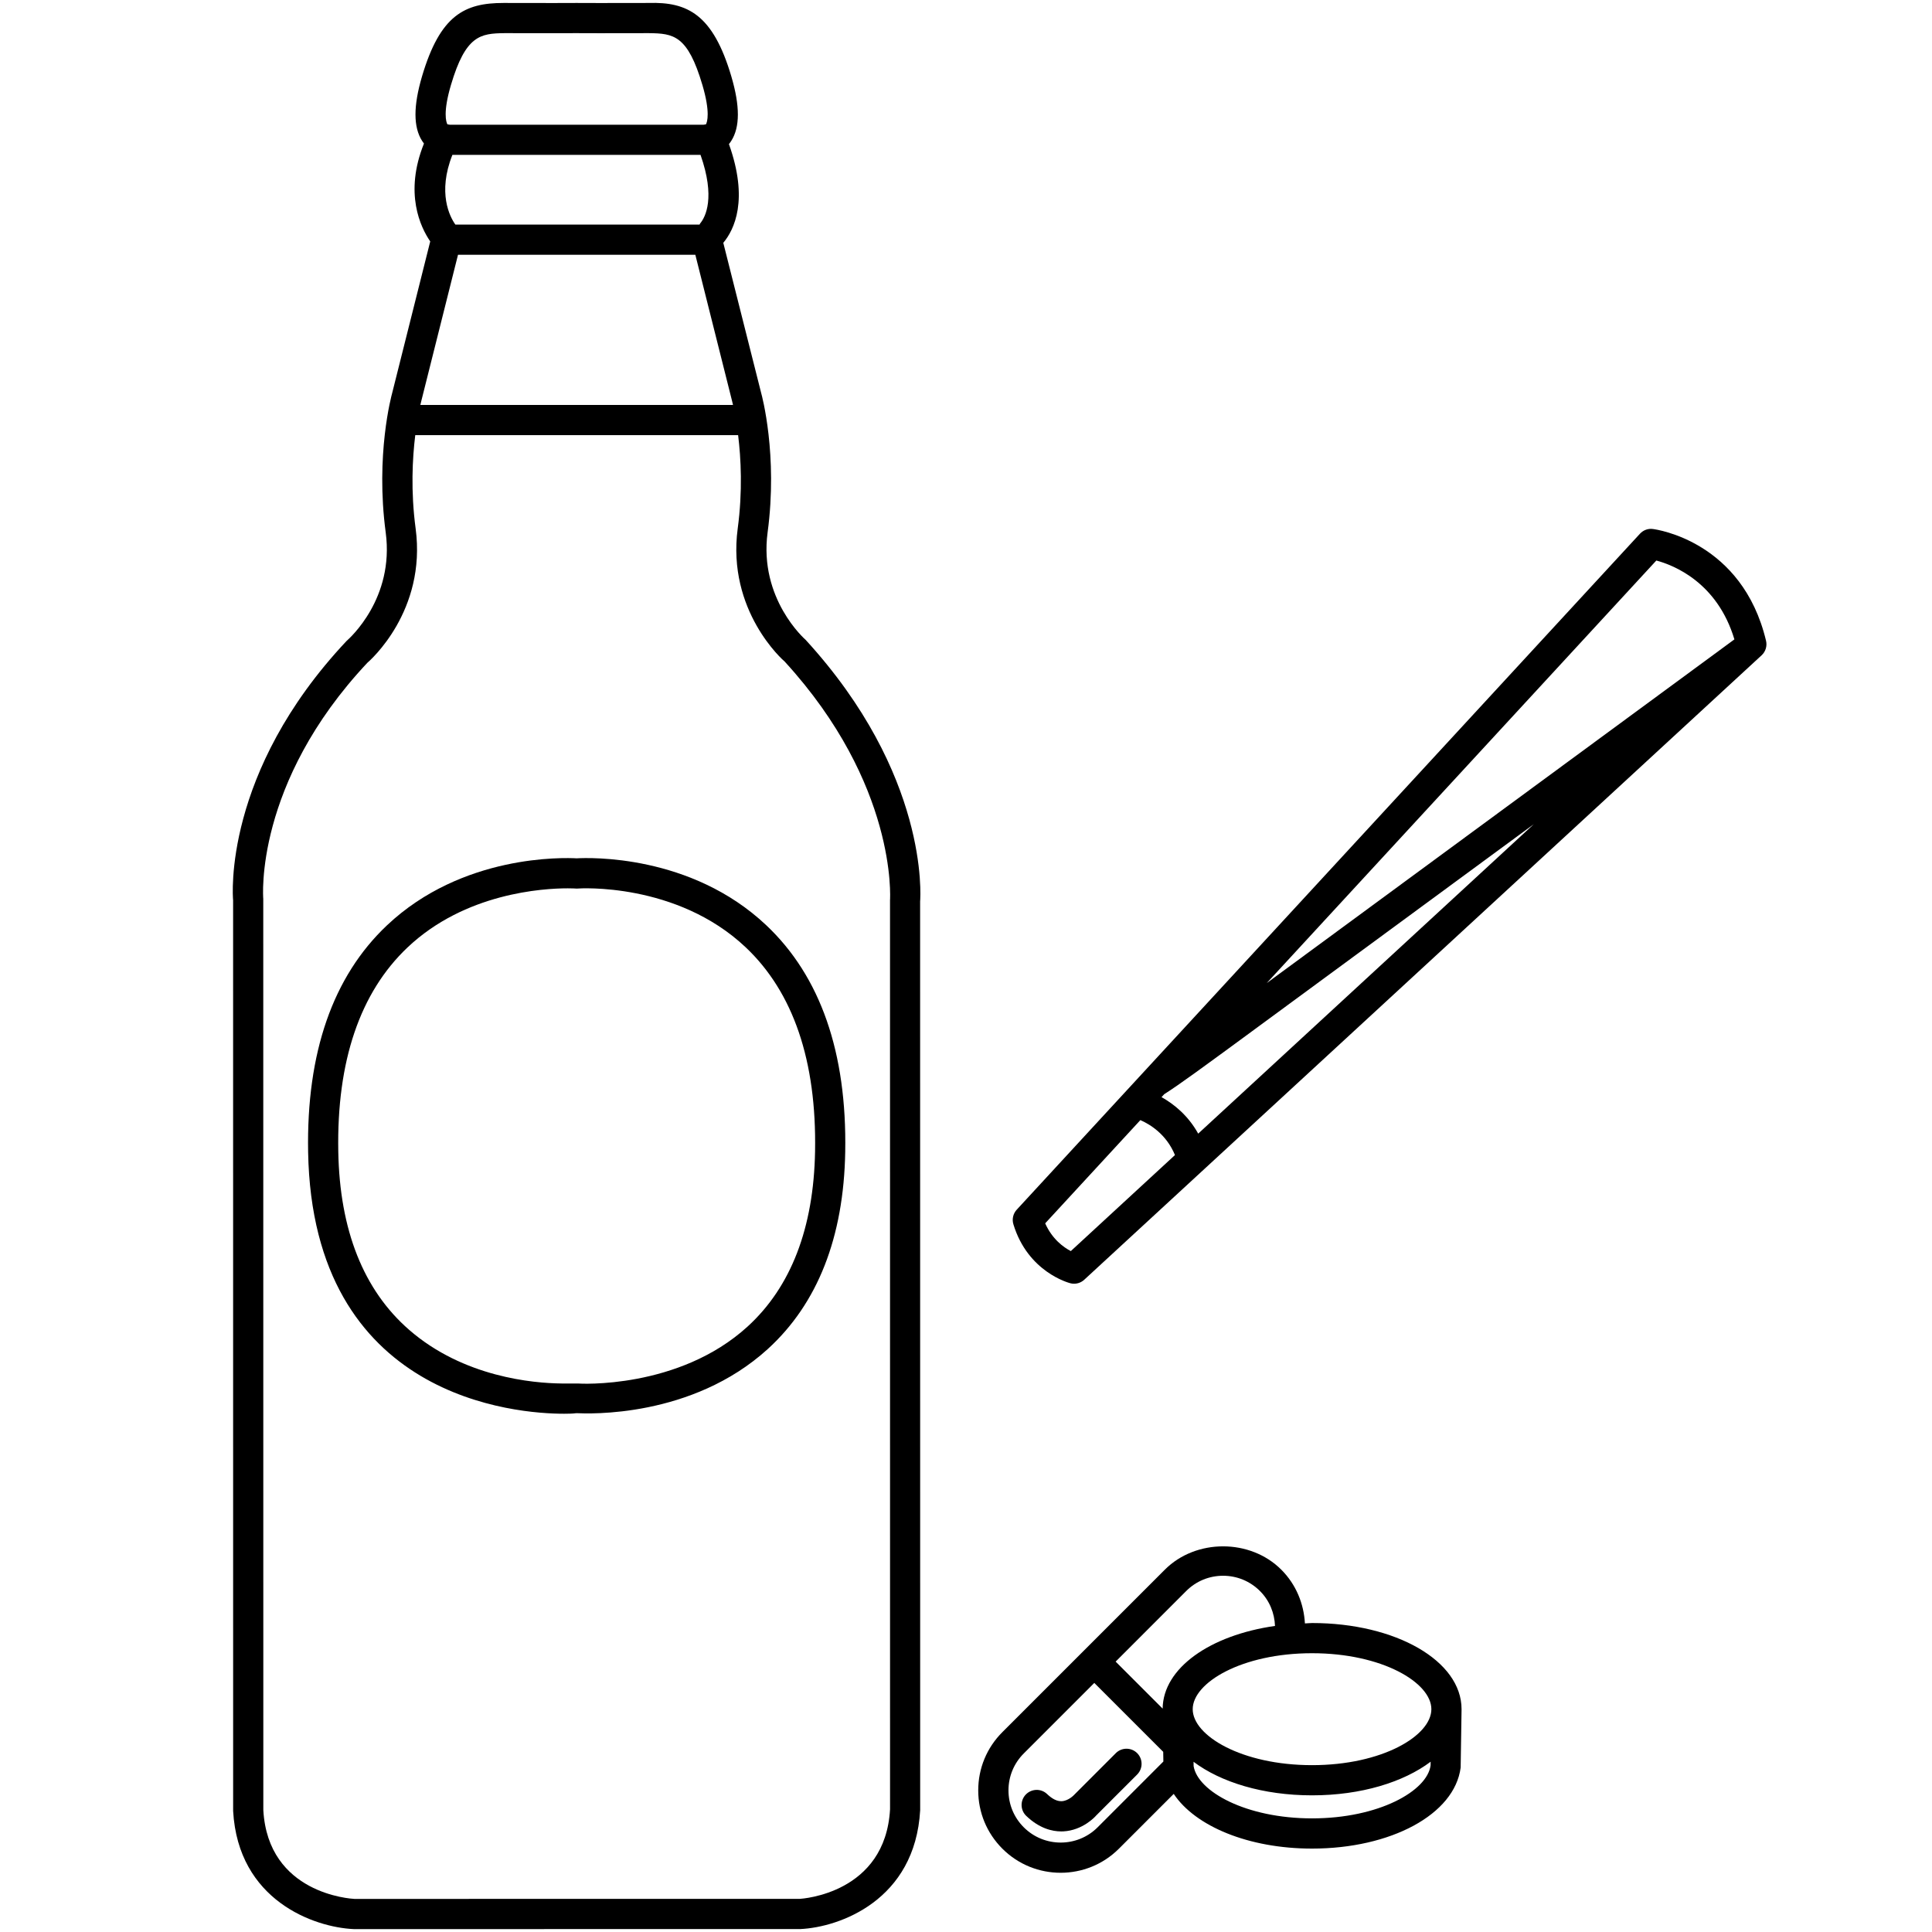 <?xml version="1.0" encoding="utf-8"?>
<!-- Generator: Adobe Illustrator 19.2.0, SVG Export Plug-In . SVG Version: 6.00 Build 0)  -->
<svg xmlns="http://www.w3.org/2000/svg" xmlns:xlink="http://www.w3.org/1999/xlink" version="1.1" x="0px" y="0px" viewBox="0 0 64 64" style="enable-background:new 0 0 64 64;" xml:space="preserve">
<g id="Ebene_1">
	<path id="XMLID_499_" d="M54.755,17.524c-0.16-0.023-0.321,0.038-0.43,0.157   L33.681,40.072c-0.12,0.13-0.163,0.314-0.111,0.484   c0.479,1.578,1.828,1.938,1.886,1.953c0.04,0.011,0.082,0.016,0.123,0.016   c0.124,0,0.245-0.046,0.339-0.133l22.437-20.684   c0.133-0.122,0.189-0.308,0.147-0.483C57.716,17.933,54.875,17.539,54.755,17.524   z M39.692,37.553c-0.337-0.607-0.812-0.984-1.215-1.209l0.09-0.098   c0.495-0.312,1.342-0.934,2.893-2.073l9.348-6.87L39.692,37.553z M54.868,18.568   c0.572,0.153,2.018,0.72,2.586,2.611l-0.008,0.008c0,0-0,0-0.001,0   c-4.309,3.168-11.12,8.174-15.483,11.379L54.868,18.568z M35.472,41.444   c-0.243-0.127-0.616-0.396-0.849-0.919l3.153-3.42   c0.327,0.142,0.866,0.476,1.146,1.158L35.472,41.444z"/>
	<g id="XMLID_470_">
		<path id="XMLID_495_" d="M37.67,58.075c-0.195-0.195-0.512-0.195-0.707,0l-1.389,1.39    c-0.001,0.002-0.182,0.191-0.403,0.202c-0.154,0.006-0.313-0.073-0.484-0.236    c-0.198-0.191-0.515-0.183-0.707,0.016c-0.19,0.199-0.184,0.516,0.016,0.707    c0.437,0.418,0.86,0.514,1.158,0.514c0.022,0,0.044,0,0.065-0.001    c0.649-0.031,1.067-0.494,1.088-0.521l1.363-1.363    C37.865,58.587,37.865,58.27,37.67,58.075z"/>
		<path id="XMLID_542_" d="M48.416,56.619c0-1.601-2.176-2.854-4.953-2.854    c-0.081,0-0.156,0.011-0.236,0.013c-0.036-0.648-0.288-1.286-0.782-1.78    c-1.029-1.031-2.83-1.031-3.859,0l-2.688,2.688c-0.001,0.001-0.002,0.001-0.003,0.002    s-0.001,0.002-0.002,0.003l-2.688,2.688c-0.516,0.515-0.8,1.2-0.8,1.93    s0.284,1.415,0.8,1.931c0.532,0.532,1.23,0.798,1.93,0.798    s1.398-0.266,1.931-0.798l1.815-1.815c0.713,1.071,2.477,1.812,4.582,1.812    c2.608,0,4.723-1.129,4.923-2.684l0.03-1.926c0-0.001-0.001-0.002-0.001-0.004    C48.416,56.622,48.416,56.621,48.416,56.619z M47.416,56.619    c0,0.877-1.623,1.854-3.953,1.854s-3.953-0.977-3.953-1.854    s1.623-1.854,3.953-1.854S47.416,55.742,47.416,56.619z M39.293,52.706    c0.326-0.327,0.761-0.507,1.223-0.507s0.896,0.18,1.223,0.507    c0.32,0.32,0.481,0.735,0.497,1.155c-2.15,0.307-3.706,1.394-3.722,2.739    l-1.557-1.557L39.293,52.706z M36.36,60.532c-0.673,0.673-1.771,0.675-2.446,0    c-0.327-0.327-0.507-0.762-0.507-1.224s0.18-0.896,0.507-1.223l2.336-2.336    l2.283,2.283l0.005,0.321L36.36,60.532z M43.463,60.236    c-2.19,0-3.785-0.891-3.923-1.731l-0.002-0.144    c0.898,0.676,2.301,1.112,3.925,1.112c1.626,0,3.031-0.437,3.929-1.114    l-0.002,0.122C47.28,59.328,45.675,60.236,43.463,60.236z"/>
	</g>
	<g id="XMLID_23_">
		<path id="XMLID_393_" d="M26.686,21.194c-0.016-0.014-1.552-1.354-1.258-3.558    c0.344-2.57-0.191-4.539-0.211-4.609L23.96,8.044    c0.364-0.436,0.847-1.423,0.187-3.271c0.027-0.033,0.054-0.069,0.078-0.108    c0.29-0.457,0.29-1.154,0.002-2.132c-0.608-2.059-1.454-2.474-2.741-2.435    c-1.173,0.006-2.379,0-2.386,0c-0.002,0-1.212,0.006-2.38,0    c-0.013,0-0.026,0-0.04,0c-1.285,0-2.1,0.398-2.701,2.435    c-0.288,0.978-0.288,1.675,0.002,2.132c0.021,0.032,0.042,0.062,0.063,0.09    c-0.662,1.645-0.111,2.777,0.208,3.242l-1.26,5.02    c-0.023,0.082-0.559,2.051-0.215,4.621c0.292,2.185-1.195,3.504-1.297,3.595    c-4.1,4.359-3.771,8.463-3.758,8.59l0.001,30.169    c0.166,2.959,2.672,3.853,3.996,3.912l14.788-0.001    c1.302-0.059,3.808-0.952,3.975-3.939l-0.002-30.101    C30.494,29.693,30.773,25.654,26.686,21.194z M14.938,2.816    c0.487-1.648,0.979-1.709,1.776-1.718c1.167,0.005,2.381-0.001,2.386,0    c0.008,0,1.222,0.006,2.392,0c0.823,0.009,1.289,0.069,1.776,1.718    c0.268,0.906,0.159,1.226,0.118,1.303l-0.082,0.013h-8.403L14.82,4.118    C14.779,4.04,14.67,3.722,14.938,2.816z M14.986,5.131h8.22    c0.496,1.41,0.168,2.055-0.013,2.271c-0.01,0.011-0.01,0.026-0.019,0.038    h-8.089C14.901,7.183,14.487,6.388,14.986,5.131z M13.959,13.272l1.213-4.832    h7.862l1.217,4.844c0.001,0.003,0.014,0.054,0.031,0.13H13.925    C13.944,13.332,13.958,13.276,13.959,13.272z M29.484,59.934    c-0.156,2.789-2.905,2.963-2.998,2.969H18.837l-7.094,0.001    c-0.116-0.006-2.863-0.163-3.02-2.941L8.721,29.776    c-0.004-0.038-0.306-3.824,3.449-7.821c0.08-0.068,1.964-1.714,1.598-4.45    c-0.165-1.237-0.106-2.324-0.012-3.091h10.695    c0.094,0.763,0.153,1.849-0.013,3.091c-0.366,2.736,1.518,4.382,1.554,4.408    c3.73,4.075,3.495,7.833,3.491,7.909L29.484,59.934z"/>
		<path id="XMLID_551_" d="M19.103,28.433c-0.415-0.022-3.785-0.141-6.284,2.22    c-1.792,1.692-2.671,4.218-2.612,7.507c0.146,8.203,6.941,8.672,8.479,8.672    c0.142-0.001,0.27-0.001,0.409-0.019c0.386,0.019,3.822,0.166,6.34-2.126    c1.651-1.505,2.514-3.701,2.564-6.527c0.059-3.289-0.82-5.814-2.612-7.507    C22.888,28.291,19.515,28.41,19.103,28.433z M24.768,43.941    c-2.287,2.09-5.593,1.896-5.628,1.889h-0.537    c-0.935-0.01-3.245-0.207-5.048-1.776c-1.513-1.316-2.303-3.306-2.349-5.911    c-0.054-2.991,0.718-5.264,2.292-6.756c1.907-1.808,4.493-1.96,5.31-1.96    c0.161,0,0.253,0.006,0.259,0.007l0.037,0.002l0.036-0.002    c0.034-0.005,3.27-0.218,5.561,1.946c1.579,1.491,2.353,3.767,2.299,6.763    C26.954,40.678,26.203,42.629,24.768,43.941z"/>
	</g>
</g>
<g id="Ebene_2">
</g>
</svg>
